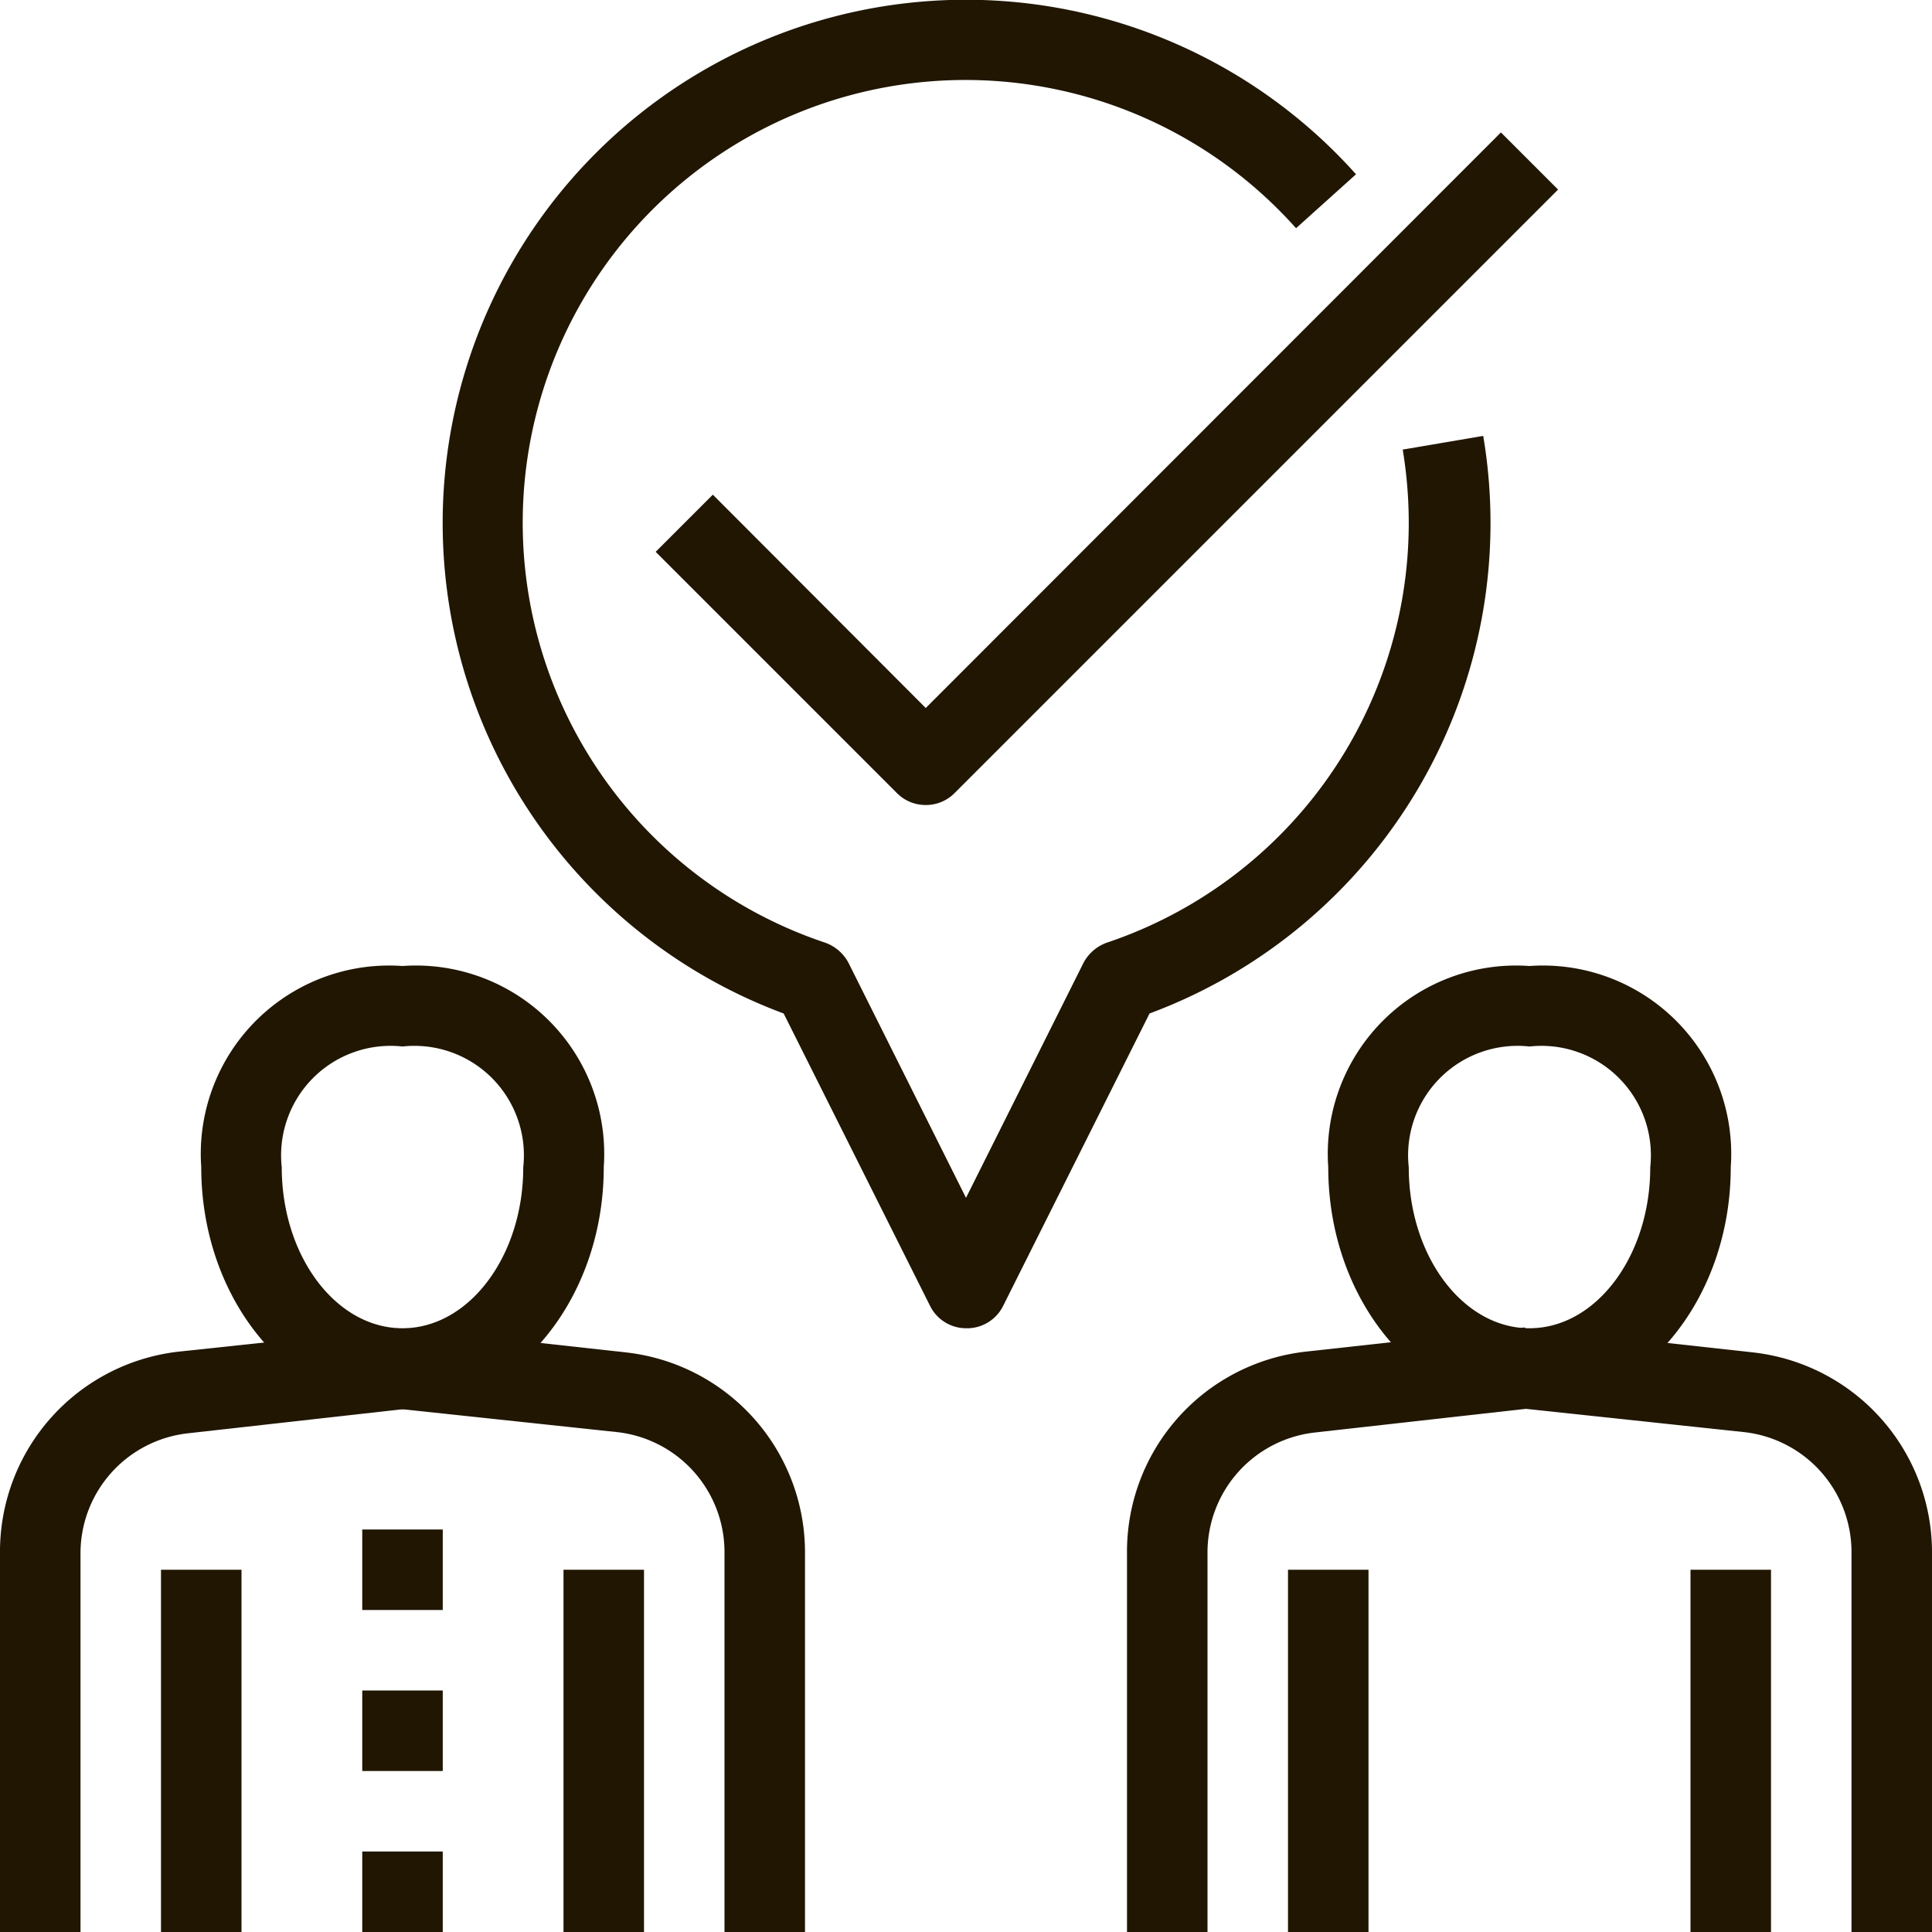 <svg xmlns="http://www.w3.org/2000/svg" viewBox="0 0 48 48"><defs><style>.cls-1{fill:#201602;}</style></defs><title>Asset 52ldpi</title><g id="Layer_2" data-name="Layer 2"><g id="layer_1-2" data-name="layer 1"><path class="cls-1" d="M10,35c-2.76,0-5-2.69-5-6a4.68,4.68,0,0,1,5-5,4.68,4.68,0,0,1,5,5C15,32.31,12.76,35,10,35Zm0-9a2.72,2.72,0,0,0-3,3c0,2.21,1.35,4,3,4s3-1.79,3-4A2.72,2.72,0,0,0,10,26Z"/><path class="cls-1" d="M2,48H0V38.58a5,5,0,0,1,4.45-5L9.89,33l.22,2-5.44.61a3,3,0,0,0-2.67,3Z"/><rect class="cls-1" x="4" y="39" width="2" height="9"/><path class="cls-1" d="M20,48H18V38.58a3,3,0,0,0-2.67-3L9.89,35l.22-2,5.44.6a5,5,0,0,1,4.45,5Z"/><rect class="cls-1" x="14" y="39" width="2" height="9"/><rect class="cls-1" x="9" y="38" width="2" height="2"/><rect class="cls-1" x="9" y="42" width="2" height="2"/><rect class="cls-1" x="9" y="46" width="2" height="2"/><path class="cls-1" d="M38,35c-2.76,0-5-2.69-5-6a4.68,4.68,0,0,1,5-5,4.68,4.68,0,0,1,5,5C43,32.31,40.76,35,38,35Zm0-9a2.72,2.72,0,0,0-3,3c0,2.21,1.35,4,3,4s3-1.79,3-4A2.72,2.72,0,0,0,38,26Z"/><path class="cls-1" d="M30,48H28V38.58a5,5,0,0,1,4.45-5l5.44-.6.22,2-5.44.61a3,3,0,0,0-2.67,3Z"/><rect class="cls-1" x="32" y="39" width="2" height="9"/><path class="cls-1" d="M48,48H46V38.58a3,3,0,0,0-2.67-3L37.89,35l.22-2,5.44.6a5,5,0,0,1,4.45,5Z"/><rect class="cls-1" x="42" y="39" width="2" height="9"/><path class="cls-1" d="M23,20a1,1,0,0,1-.71-.29l-6-6,1.42-1.42L23,17.59,37.29,3.29l1.42,1.42-15,15A1,1,0,0,1,23,20Z"/><path class="cls-1" d="M24,33a1,1,0,0,1-.89-.55l-3.64-7.27A13,13,0,1,1,33.69,4.33L32.2,5.67A11,11,0,1,0,20.5,23.42a1.06,1.06,0,0,1,.58.5L24,29.76l2.92-5.84a1.06,1.06,0,0,1,.58-.5A11,11,0,0,0,35,13a11.11,11.11,0,0,0-.15-1.83l2-.34a13,13,0,0,1-8.29,14.35l-3.64,7.27A1,1,0,0,1,24,33Z"/></g></g></svg>